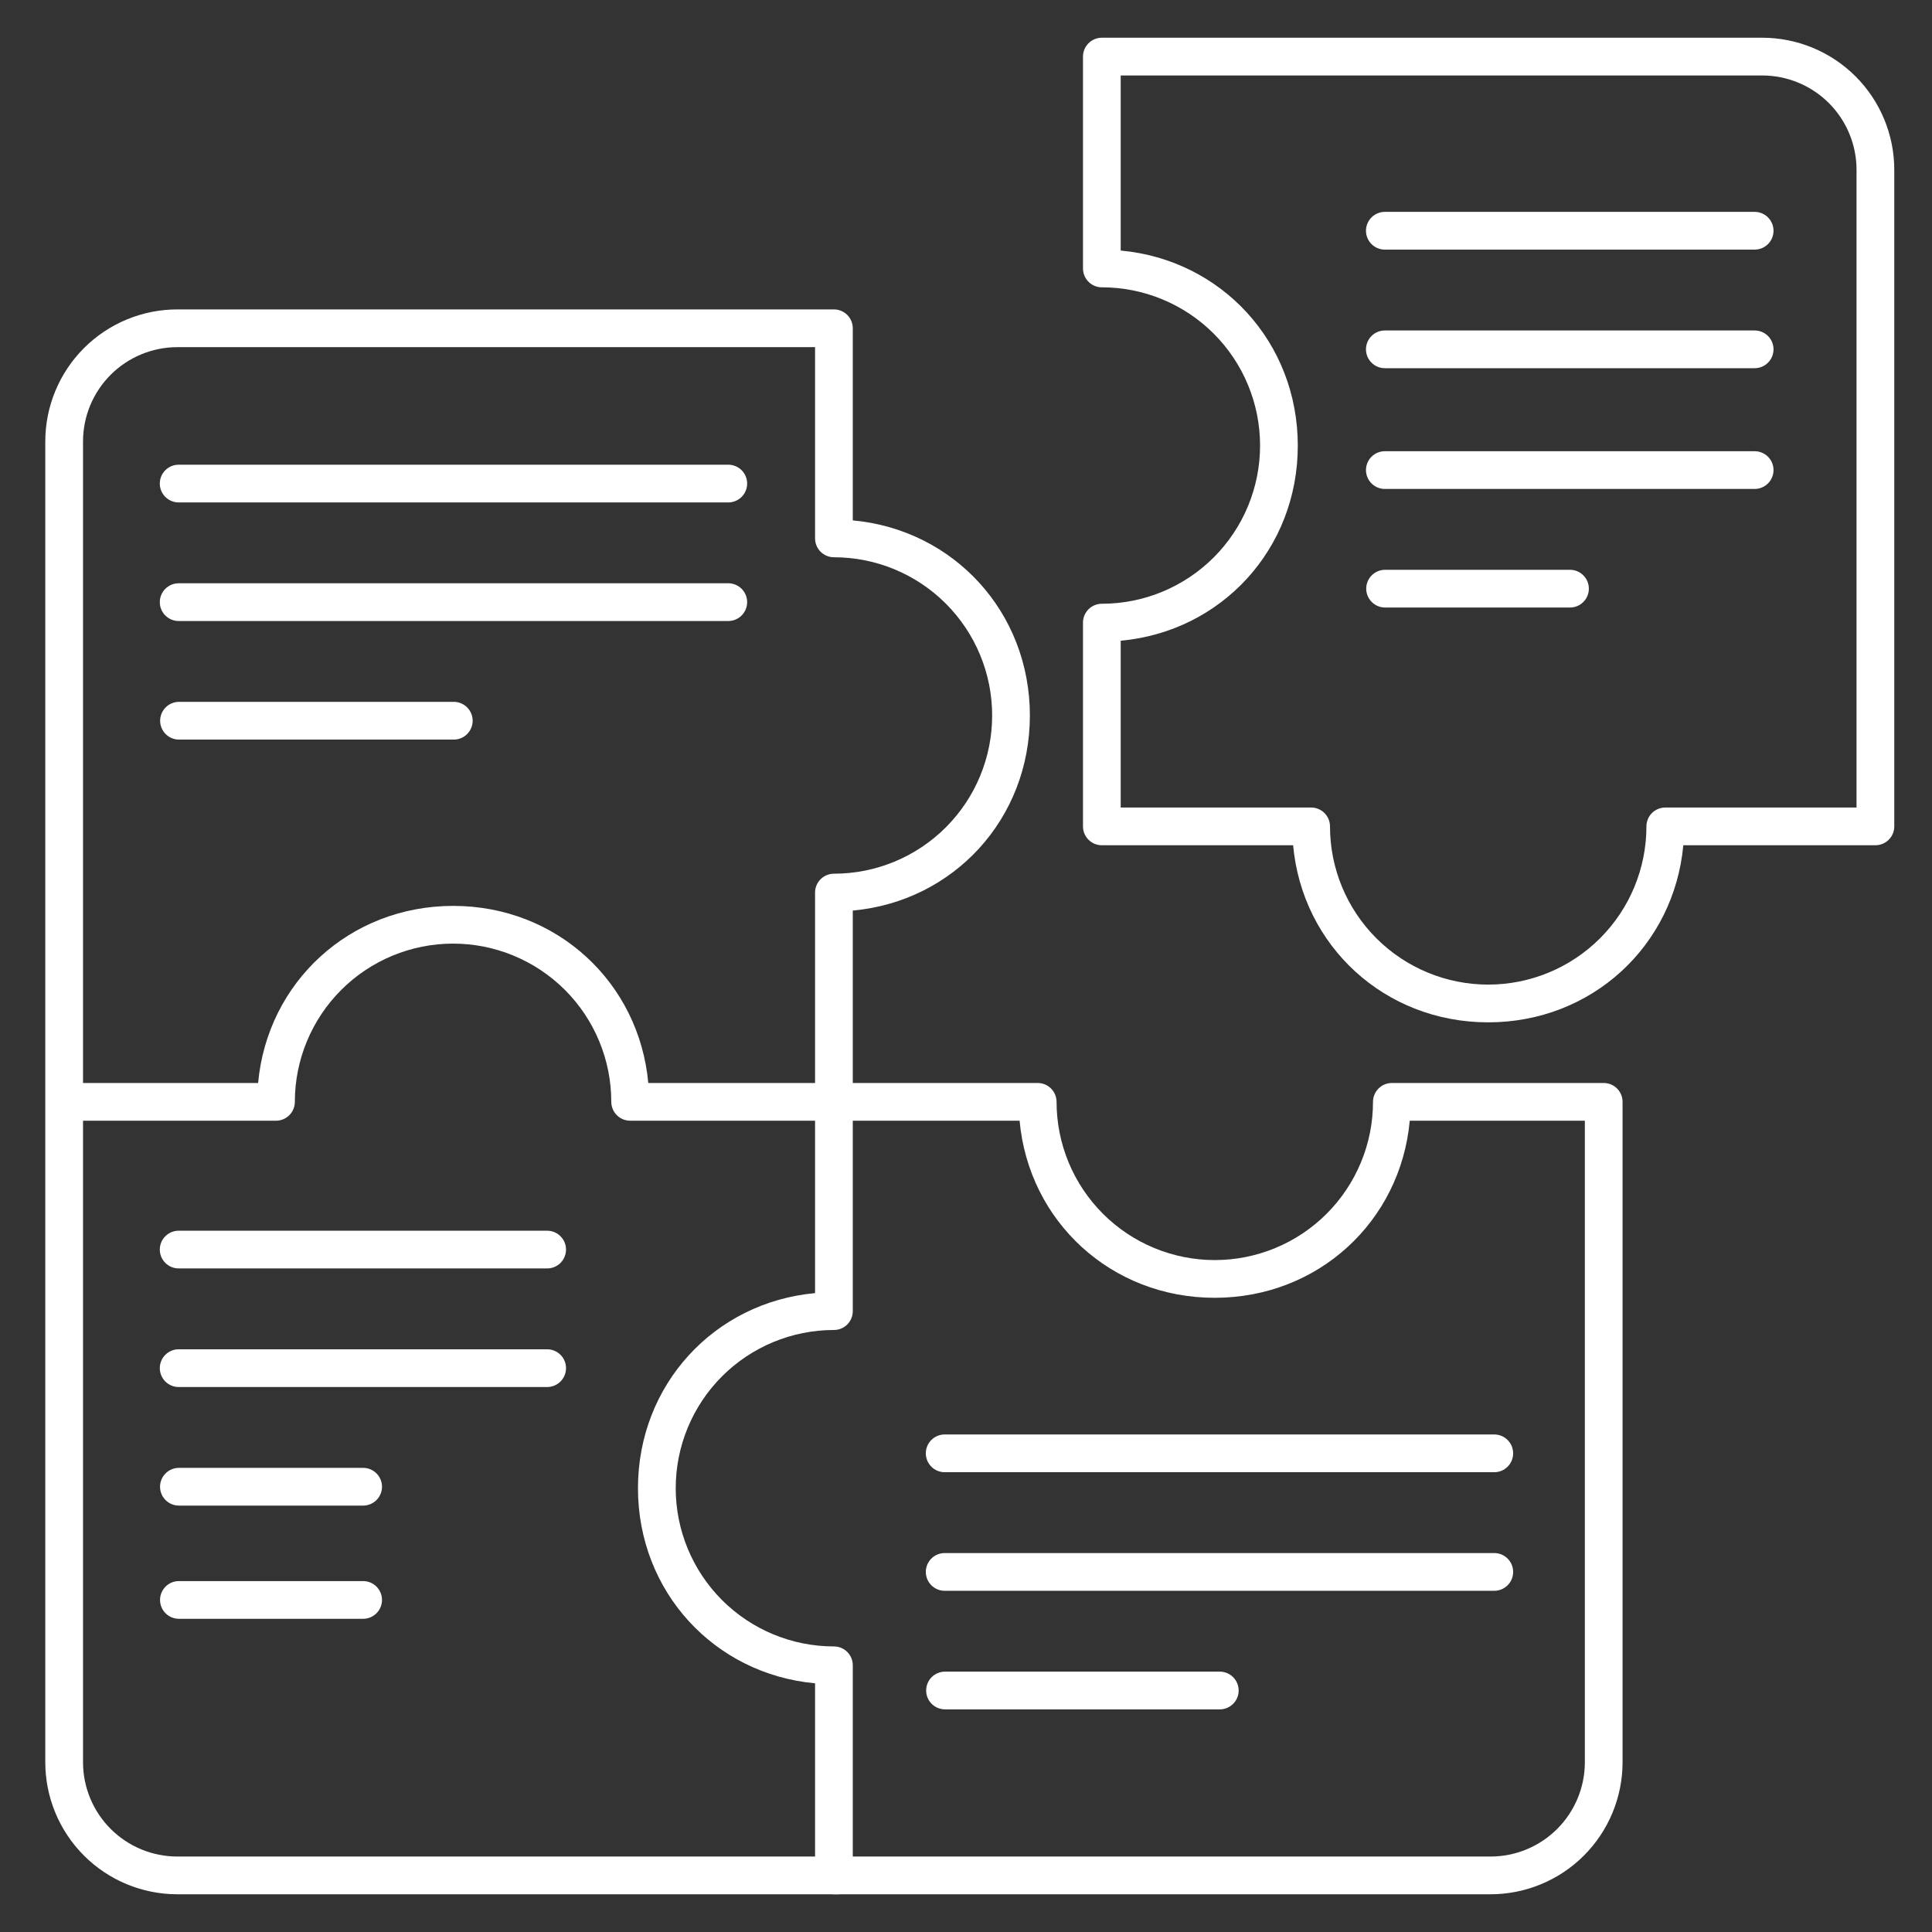 <svg width="80" height="80" viewBox="0 0 80 80" fill="none" xmlns="http://www.w3.org/2000/svg">
<rect x="0" y="0" width="80" height="80" fill="#333333" stroke="none"/>
<path d="M61.623 42.333C57.337 42.333 53.927 39.17 53.545 35H45.625C45.418 35 45.219 34.918 45.073 34.771C44.926 34.625 44.844 34.426 44.844 34.219V25.781C44.844 25.574 44.926 25.375 45.073 25.229C45.219 25.082 45.418 25 45.625 25C46.485 25 47.337 24.831 48.132 24.501C48.927 24.172 49.649 23.689 50.258 23.081C50.866 22.473 51.349 21.75 51.678 20.956C52.007 20.161 52.177 19.309 52.177 18.448C52.177 17.588 52.007 16.736 51.678 15.941C51.349 15.146 50.866 14.424 50.258 13.816C49.649 13.207 48.927 12.725 48.132 12.396C47.337 12.066 46.485 11.897 45.625 11.897C45.418 11.897 45.219 11.815 45.073 11.668C44.926 11.521 44.844 11.323 44.844 11.116V2.344C44.844 2.137 44.926 1.938 45.073 1.791C45.219 1.645 45.418 1.562 45.625 1.562H72.969C74.419 1.562 75.81 2.139 76.836 3.164C77.861 4.19 78.438 5.581 78.438 7.031V34.219C78.438 34.426 78.355 34.625 78.209 34.771C78.062 34.918 77.863 35 77.656 35H69.702C69.32 39.17 65.909 42.333 61.623 42.333ZM46.406 33.438H54.291C54.498 33.438 54.697 33.52 54.843 33.666C54.99 33.813 55.072 34.012 55.072 34.219C55.072 35.956 55.762 37.623 56.991 38.851C58.219 40.08 59.886 40.77 61.623 40.77C63.361 40.77 65.027 40.08 66.256 38.851C67.485 37.623 68.175 35.956 68.175 34.219C68.175 34.012 68.257 33.813 68.404 33.666C68.55 33.52 68.749 33.438 68.956 33.438H76.875V7.031C76.875 5.995 76.463 5.002 75.731 4.269C74.998 3.537 74.005 3.125 72.969 3.125H46.406V10.375C50.577 10.756 53.739 14.167 53.739 18.453C53.739 22.739 50.577 26.15 46.406 26.531V33.438Z" fill="white"/>
<path d="M34.531 46.406H26.094C25.887 46.406 25.688 46.324 25.541 46.177C25.395 46.031 25.312 45.832 25.312 45.625C25.312 43.887 24.622 42.221 23.394 40.992C22.165 39.764 20.498 39.073 18.761 39.073C17.023 39.073 15.357 39.764 14.128 40.992C12.9 42.221 12.209 43.887 12.209 45.625C12.209 45.832 12.127 46.031 11.981 46.177C11.834 46.324 11.635 46.406 11.428 46.406H2.656C2.449 46.406 2.25 46.324 2.104 46.177C1.957 46.031 1.875 45.832 1.875 45.625V18.281C1.875 16.831 2.451 15.44 3.477 14.414C4.502 13.389 5.893 12.812 7.344 12.812H34.531C34.738 12.812 34.937 12.895 35.084 13.041C35.23 13.188 35.312 13.386 35.312 13.594V21.548C39.483 21.93 42.645 25.341 42.645 29.627C42.645 33.913 39.483 37.323 35.312 37.705V45.625C35.312 45.832 35.23 46.031 35.084 46.177C34.937 46.324 34.738 46.406 34.531 46.406ZM26.844 44.844H33.75V36.959C33.75 36.752 33.832 36.553 33.979 36.407C34.125 36.26 34.324 36.178 34.531 36.178C36.269 36.178 37.935 35.488 39.164 34.259C40.393 33.031 41.083 31.364 41.083 29.627C41.083 27.889 40.393 26.223 39.164 24.994C37.935 23.765 36.269 23.075 34.531 23.075C34.324 23.075 34.125 22.993 33.979 22.846C33.832 22.7 33.75 22.501 33.75 22.294V14.375H7.344C6.308 14.375 5.314 14.787 4.582 15.519C3.849 16.252 3.438 17.245 3.438 18.281V44.844H10.688C11.069 40.673 14.48 37.511 18.766 37.511C23.052 37.511 26.462 40.673 26.844 44.844Z" fill="white"/>
<path d="M61.719 78.438H34.531C34.324 78.438 34.125 78.355 33.979 78.209C33.832 78.062 33.75 77.863 33.75 77.656V69.702C29.579 69.32 26.417 65.909 26.417 61.623C26.417 57.337 29.579 53.927 33.75 53.545V45.625C33.75 45.418 33.832 45.219 33.979 45.073C34.125 44.926 34.324 44.844 34.531 44.844H42.969C43.176 44.844 43.374 44.926 43.521 45.073C43.667 45.219 43.75 45.418 43.75 45.625C43.75 46.485 43.919 47.337 44.248 48.132C44.578 48.927 45.06 49.649 45.669 50.258C46.277 50.866 46.999 51.349 47.794 51.678C48.589 52.007 49.441 52.177 50.301 52.177C51.162 52.177 52.014 52.007 52.809 51.678C53.603 51.349 54.326 50.866 54.934 50.258C55.542 49.649 56.025 48.927 56.354 48.132C56.684 47.337 56.853 46.485 56.853 45.625C56.853 45.418 56.935 45.219 57.082 45.073C57.228 44.926 57.427 44.844 57.634 44.844H66.406C66.613 44.844 66.812 44.926 66.959 45.073C67.105 45.219 67.187 45.418 67.187 45.625V72.969C67.187 74.419 66.611 75.81 65.585 76.836C64.56 77.861 63.169 78.438 61.719 78.438ZM35.312 76.875H61.719C62.755 76.875 63.748 76.463 64.481 75.731C65.213 74.998 65.625 74.005 65.625 72.969V46.406H58.375C57.994 50.577 54.583 53.739 50.297 53.739C46.011 53.739 42.6 50.577 42.219 46.406H35.312V54.291C35.312 54.498 35.23 54.697 35.084 54.843C34.937 54.99 34.738 55.072 34.531 55.072C32.794 55.072 31.127 55.762 29.898 56.991C28.67 58.219 27.98 59.886 27.98 61.623C27.98 63.361 28.67 65.027 29.898 66.256C31.127 67.485 32.794 68.175 34.531 68.175C34.738 68.175 34.937 68.257 35.084 68.404C35.23 68.55 35.312 68.749 35.312 68.956V76.875Z" fill="white"/>
<path d="M34.688 78.438H7.344C5.893 78.438 4.502 77.861 3.477 76.836C2.451 75.81 1.875 74.419 1.875 72.969V45.781C1.875 45.574 1.957 45.375 2.104 45.229C2.25 45.082 2.449 45 2.656 45C2.863 45 3.062 45.082 3.209 45.229C3.355 45.375 3.438 45.574 3.438 45.781V72.969C3.438 74.005 3.849 74.998 4.582 75.731C5.314 76.463 6.308 76.875 7.344 76.875H34.688C34.895 76.875 35.093 76.957 35.24 77.104C35.386 77.25 35.469 77.449 35.469 77.656C35.469 77.863 35.386 78.062 35.24 78.209C35.093 78.355 34.895 78.438 34.688 78.438Z" fill="white"/>
<path d="M30.156 20.805H7.398C7.191 20.805 6.993 20.722 6.846 20.576C6.699 20.429 6.617 20.231 6.617 20.023C6.617 19.816 6.699 19.617 6.846 19.471C6.993 19.325 7.191 19.242 7.398 19.242H30.156C30.363 19.242 30.562 19.325 30.709 19.471C30.855 19.617 30.938 19.816 30.938 20.023C30.938 20.231 30.855 20.429 30.709 20.576C30.562 20.722 30.363 20.805 30.156 20.805Z" fill="white"/>
<path d="M30.156 25.715H7.398C7.191 25.715 6.993 25.633 6.846 25.486C6.699 25.34 6.617 25.141 6.617 24.934C6.617 24.726 6.699 24.528 6.846 24.381C6.993 24.235 7.191 24.152 7.398 24.152H30.156C30.363 24.152 30.562 24.235 30.709 24.381C30.855 24.528 30.938 24.726 30.938 24.934C30.938 25.141 30.855 25.34 30.709 25.486C30.562 25.633 30.363 25.715 30.156 25.715Z" fill="white"/>
<path d="M18.79 30.625H7.412C7.205 30.625 7.006 30.543 6.86 30.396C6.713 30.25 6.631 30.051 6.631 29.844C6.631 29.637 6.713 29.438 6.86 29.291C7.006 29.145 7.205 29.062 7.412 29.062H18.79C18.997 29.062 19.196 29.145 19.343 29.291C19.489 29.438 19.572 29.637 19.572 29.844C19.572 30.051 19.489 30.25 19.343 30.396C19.196 30.543 18.997 30.625 18.79 30.625Z" fill="white"/>
<path d="M61.875 60.961H39.117C38.91 60.961 38.711 60.879 38.565 60.732C38.418 60.586 38.336 60.387 38.336 60.18C38.336 59.972 38.418 59.774 38.565 59.627C38.711 59.481 38.91 59.398 39.117 59.398H61.875C62.082 59.398 62.281 59.481 62.427 59.627C62.574 59.774 62.656 59.972 62.656 60.18C62.656 60.387 62.574 60.586 62.427 60.732C62.281 60.879 62.082 60.961 61.875 60.961Z" fill="white"/>
<path d="M61.875 65.871H39.117C38.91 65.871 38.711 65.789 38.565 65.642C38.418 65.496 38.336 65.297 38.336 65.09C38.336 64.883 38.418 64.684 38.565 64.537C38.711 64.391 38.91 64.309 39.117 64.309H61.875C62.082 64.309 62.281 64.391 62.427 64.537C62.574 64.684 62.656 64.883 62.656 65.09C62.656 65.297 62.574 65.496 62.427 65.642C62.281 65.789 62.082 65.871 61.875 65.871Z" fill="white"/>
<path d="M50.509 70.781H39.131C38.924 70.781 38.725 70.699 38.578 70.552C38.432 70.406 38.35 70.207 38.35 70C38.35 69.793 38.432 69.594 38.578 69.448C38.725 69.301 38.924 69.219 39.131 69.219H50.509C50.716 69.219 50.915 69.301 51.061 69.448C51.208 69.594 51.29 69.793 51.29 70C51.29 70.207 51.208 70.406 51.061 70.552C50.915 70.699 50.716 70.781 50.509 70.781Z" fill="white"/>
<path d="M22.656 52.523H7.398C7.191 52.523 6.993 52.441 6.846 52.295C6.699 52.148 6.617 51.949 6.617 51.742C6.617 51.535 6.699 51.336 6.846 51.19C6.993 51.043 7.191 50.961 7.398 50.961H22.656C22.863 50.961 23.062 51.043 23.209 51.19C23.355 51.336 23.438 51.535 23.438 51.742C23.438 51.949 23.355 52.148 23.209 52.295C23.062 52.441 22.863 52.523 22.656 52.523Z" fill="white"/>
<path d="M22.656 57.434H7.398C7.191 57.434 6.993 57.351 6.846 57.205C6.699 57.058 6.617 56.859 6.617 56.652C6.617 56.445 6.699 56.246 6.846 56.1C6.993 55.953 7.191 55.871 7.398 55.871H22.656C22.863 55.871 23.062 55.953 23.209 56.1C23.355 56.246 23.438 56.445 23.438 56.652C23.438 56.859 23.355 57.058 23.209 57.205C23.062 57.351 22.863 57.434 22.656 57.434Z" fill="white"/>
<path d="M15.036 62.344H7.408C7.201 62.344 7.002 62.261 6.856 62.115C6.709 61.968 6.627 61.77 6.627 61.562C6.627 61.355 6.709 61.157 6.856 61.01C7.002 60.864 7.201 60.781 7.408 60.781H15.036C15.243 60.781 15.442 60.864 15.589 61.01C15.735 61.157 15.818 61.355 15.818 61.562C15.818 61.77 15.735 61.968 15.589 62.115C15.442 62.261 15.243 62.344 15.036 62.344Z" fill="white"/>
<path d="M15.036 67.031H7.408C7.201 67.031 7.002 66.949 6.856 66.802C6.709 66.656 6.627 66.457 6.627 66.25C6.627 66.043 6.709 65.844 6.856 65.698C7.002 65.551 7.201 65.469 7.408 65.469H15.036C15.243 65.469 15.442 65.551 15.589 65.698C15.735 65.844 15.818 66.043 15.818 66.25C15.818 66.457 15.735 66.656 15.589 66.802C15.442 66.949 15.243 67.031 15.036 67.031Z" fill="white"/>
<path d="M72.656 10.336H57.344C57.136 10.336 56.938 10.254 56.791 10.107C56.645 9.961 56.562 9.762 56.562 9.555C56.562 9.347 56.645 9.149 56.791 9.002C56.938 8.856 57.136 8.773 57.344 8.773H72.656C72.864 8.773 73.062 8.856 73.209 9.002C73.355 9.149 73.438 9.347 73.438 9.555C73.438 9.762 73.355 9.961 73.209 10.107C73.062 10.254 72.864 10.336 72.656 10.336Z" fill="white"/>
<path d="M72.656 15.246H57.344C57.136 15.246 56.938 15.164 56.791 15.017C56.645 14.871 56.562 14.672 56.562 14.465C56.562 14.258 56.645 14.059 56.791 13.912C56.938 13.766 57.136 13.684 57.344 13.684H72.656C72.864 13.684 73.062 13.766 73.209 13.912C73.355 14.059 73.438 14.258 73.438 14.465C73.438 14.672 73.355 14.871 73.209 15.017C73.062 15.164 72.864 15.246 72.656 15.246Z" fill="white"/>
<path d="M72.656 20.246H57.344C57.136 20.246 56.938 20.164 56.791 20.017C56.645 19.871 56.562 19.672 56.562 19.465C56.562 19.258 56.645 19.059 56.791 18.912C56.938 18.766 57.136 18.684 57.344 18.684H72.656C72.864 18.684 73.062 18.766 73.209 18.912C73.355 19.059 73.438 19.258 73.438 19.465C73.438 19.672 73.355 19.871 73.209 20.017C73.062 20.164 72.864 20.246 72.656 20.246Z" fill="white"/>
<path d="M65.01 25.156H57.353C57.146 25.156 56.948 25.074 56.801 24.927C56.655 24.781 56.572 24.582 56.572 24.375C56.572 24.168 56.655 23.969 56.801 23.823C56.948 23.676 57.146 23.594 57.353 23.594H65.01C65.217 23.594 65.416 23.676 65.562 23.823C65.709 23.969 65.791 24.168 65.791 24.375C65.791 24.582 65.709 24.781 65.562 24.927C65.416 25.074 65.217 25.156 65.01 25.156Z" fill="white"/>
</svg>
